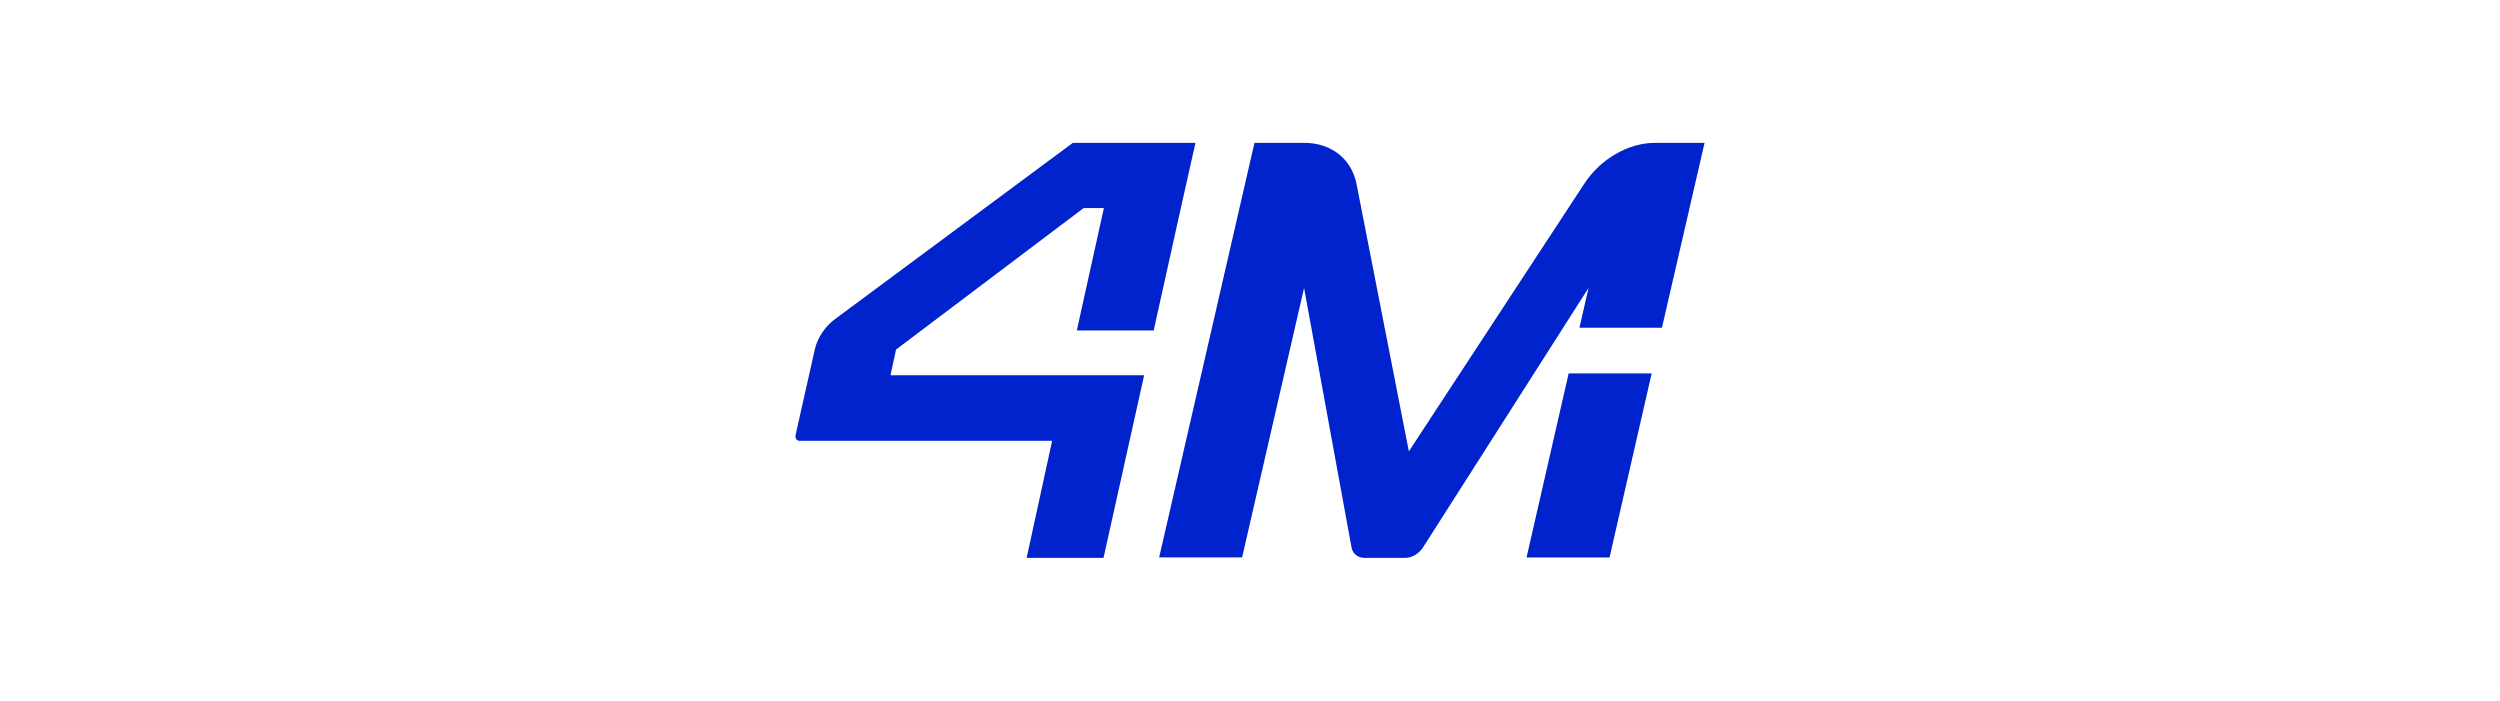 <svg width="132" height="37" viewBox="0 0 132 37" fill="none" xmlns="http://www.w3.org/2000/svg">
<g clip-path="url(#clip0_3278_437)">
<path fill-rule="evenodd" clip-rule="evenodd" d="M63.121 7.543L62.343 11.007L60.915 17.448H56.856L58.285 10.986H57.215L47.311 18.456L47.018 19.815H60.41L58.265 29.457H54.207L55.552 23.276H42.222C42.053 23.276 41.968 23.123 42.011 22.949L43.02 18.456C43.169 17.8 43.589 17.207 44.136 16.813L56.645 7.543H63.121Z" fill="#0023CD"/>
<path fill-rule="evenodd" clip-rule="evenodd" d="M87.208 19.716L84.984 29.433H80.602L82.825 19.716H87.208Z" fill="#0023CD"/>
<path fill-rule="evenodd" clip-rule="evenodd" d="M90.001 7.543L87.755 17.284V17.306H83.395L83.874 15.204L75.131 28.91C74.915 29.237 74.545 29.456 74.196 29.456H72.06C71.688 29.456 71.425 29.237 71.361 28.91L68.855 15.204L65.583 29.432H61.203L66.236 7.543H68.873C70.291 7.543 71.359 8.399 71.621 9.691L74.388 23.83L83.656 9.691C84.504 8.399 85.967 7.543 87.385 7.543H90.001Z" fill="#0023CD"/>
</g>
<defs>
<clipPath id="clip0_3278_437">
<rect width="48" height="21.913" fill="white" transform="translate(42 7.543)"/>
</clipPath>
</defs>
</svg>
